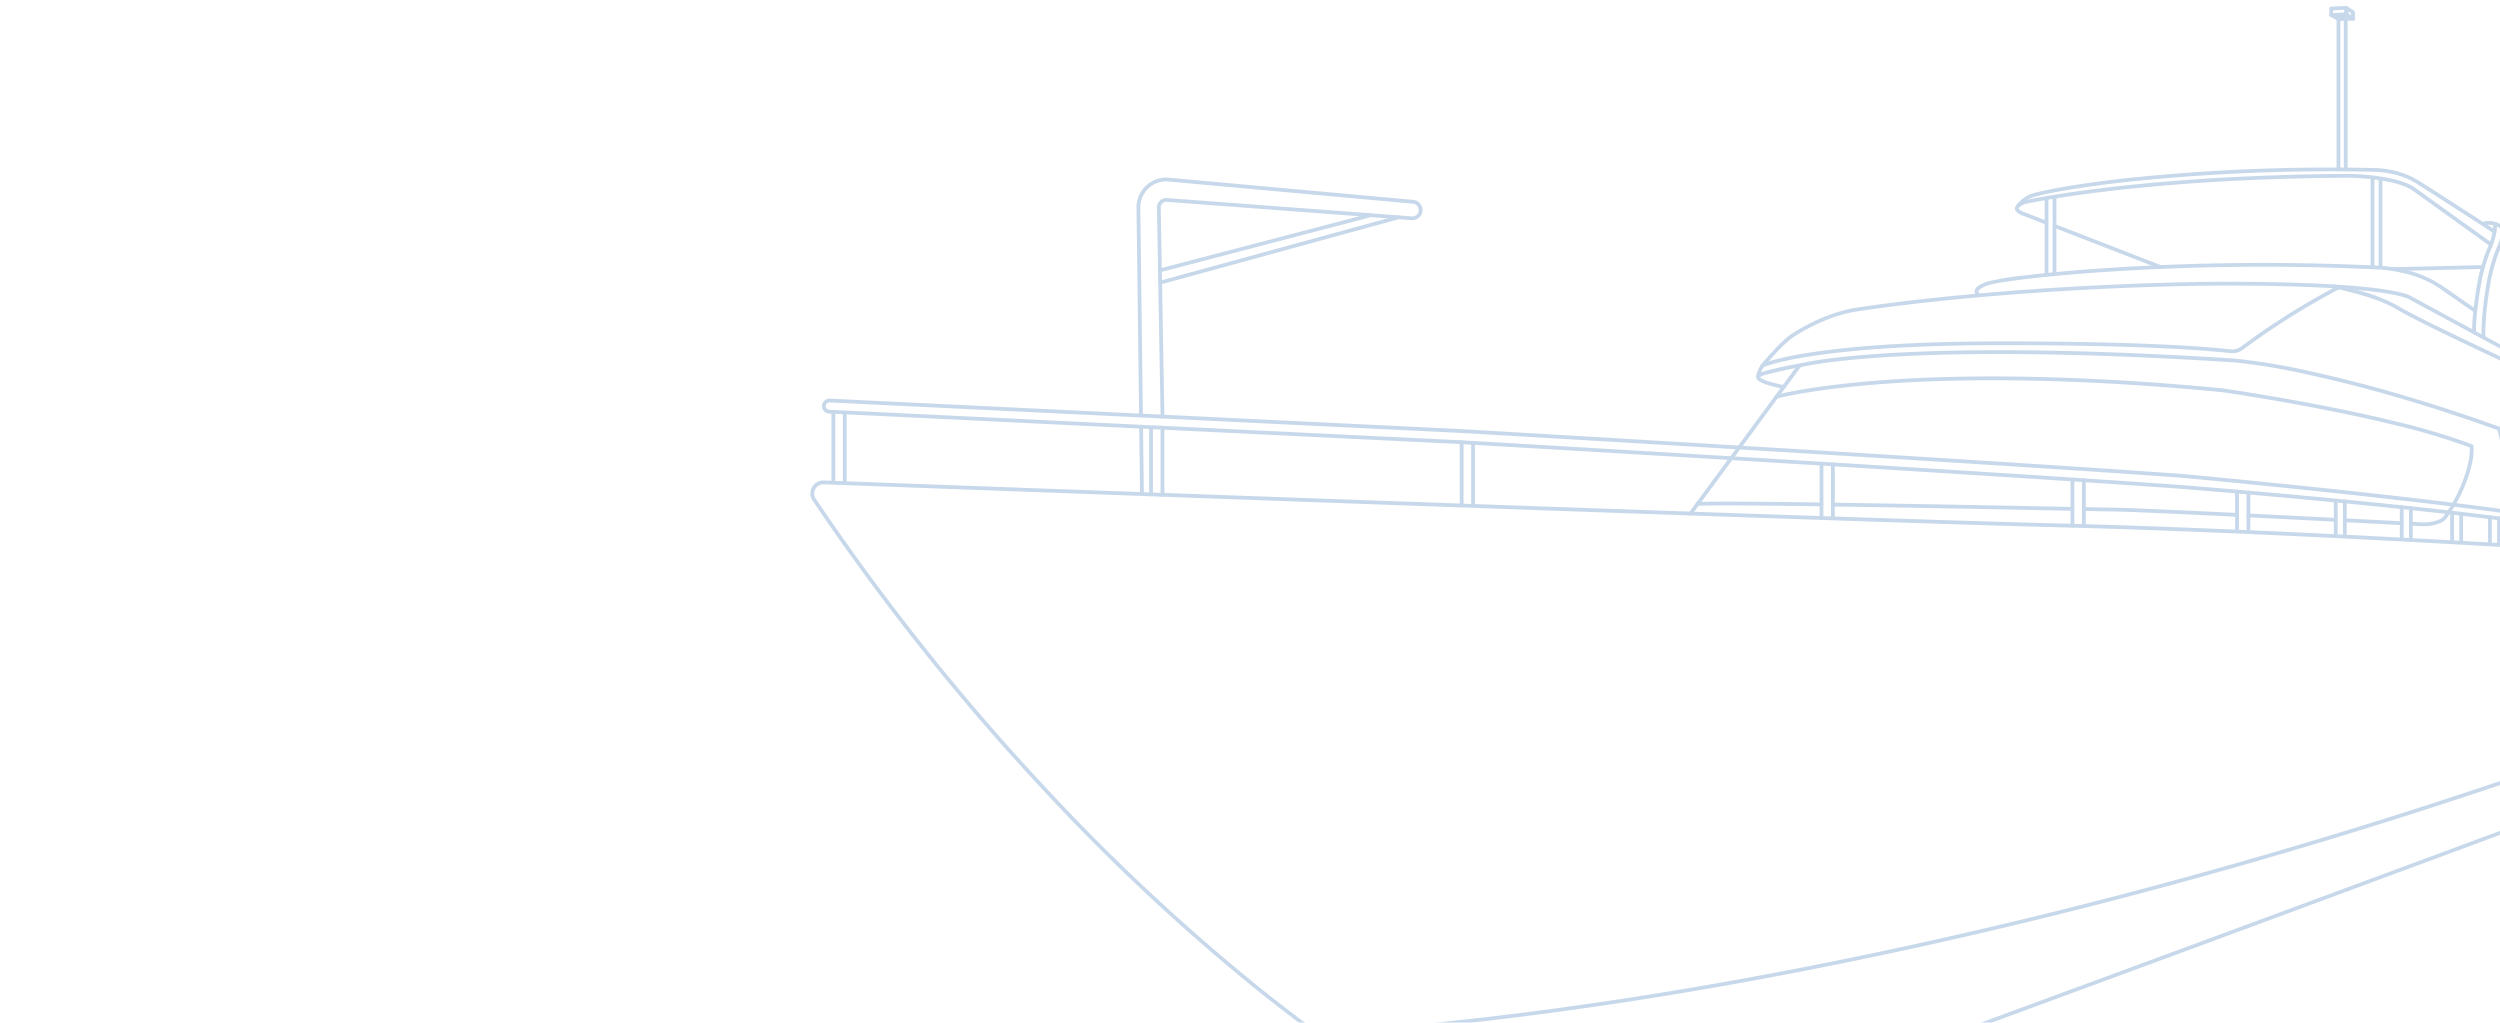 <svg xmlns="http://www.w3.org/2000/svg" xmlns:xlink="http://www.w3.org/1999/xlink" width="660" height="270" viewBox="0 0 660 270"><defs><clipPath id="a"><rect width="660" height="270" transform="translate(-10310 -5106)" fill="#004ea2" opacity="0.03"/></clipPath></defs><g transform="translate(10310 5106)" opacity="0.22" clip-path="url(#a)"><g transform="translate(-10095.56 -5103.926)"><path d="M2334.122,4170.917h0c.044,0,.088,0,.132,0,27.355,1.011,268.892,9.918,325.593,11.332,56.91,1.421,125.868,5.707,133.543,6.19a1.4,1.4,0,0,1,1.312,1.439l-.332,12.5a.21.21,0,0,0,.208.216h.023l20.908-2.275a1.409,1.409,0,0,1,.15-.008,1.393,1.393,0,0,1,1.381,1.29c.5,6.932.063,18.238-.394,26.5-.5,9.082-1.179,17.242-1.381,18.659-.407,2.861-3.874,4.825-4.021,4.907a.472.472,0,0,1-.07.032c-10.976,4.079-268.926,99.925-277.911,101.616a19.043,19.043,0,0,1-3.516.321,25.565,25.565,0,0,1-10.083-2.25,27.237,27.237,0,0,1-4.212-2.237,352.312,352.312,0,0,1-35.586-20.778c-10.871-7.205-21.853-15.285-32.642-24.016a542.306,542.306,0,0,1-55.118-51.722,618.724,618.724,0,0,1-60.824-76.391,3.431,3.431,0,0,1,2.839-5.334Zm460.457,32.685a1.214,1.214,0,0,1-.865-.366,1.2,1.2,0,0,1-.343-.876l.332-12.5a.4.4,0,0,0-.375-.415c-7.674-.484-76.614-4.769-133.506-6.188-56.707-1.414-298.249-10.321-325.6-11.333h-.1a2.379,2.379,0,0,0-2.124,1.277,2.408,2.408,0,0,0,.118,2.5,617.687,617.687,0,0,0,60.723,76.262,541.308,541.308,0,0,0,55.015,51.626c10.764,8.711,21.72,16.772,32.565,23.959a351.238,351.238,0,0,0,35.514,20.733.521.521,0,0,1,.059.035,26.413,26.413,0,0,0,4.093,2.172,25.082,25.082,0,0,0,9.664,2.158,18.06,18.06,0,0,0,3.331-.3c8.87-1.669,273.147-99.861,277.709-101.557.326-.191,3.169-1.914,3.488-4.157.169-1.189.841-8.943,1.372-18.574.455-8.235.893-19.495.4-26.374a.389.389,0,0,0-.383-.362l-.042,0-20.909,2.275C2794.664,4203.6,2794.621,4203.6,2794.578,4203.6Z" transform="translate(-2331.203 -4046.14)" fill="#004ea2"/><path d="M2617.815,4172.178a.5.5,0,0,1-.4-.8L2646.2,4132.3a.5.5,0,0,1,.271-.186c.265-.072,6.695-1.775,24.134-2.808,10.223-.6,22.119-.849,35.363-.723,16.547.157,35.252.893,55.6,2.188h.007a166.107,166.107,0,0,1,19.67,3.3c7.453,1.609,15.424,3.648,23.69,6.06,10.33,3.014,21.154,6.624,32.172,10.727l18.214,6.8a2.2,2.2,0,0,1,1.113.908c1.043,1.68,4.426,7.589,4.182,13.136a.5.5,0,0,1-.576.472l-12.346-1.907a.5.5,0,0,1-.421-.541,14.385,14.385,0,0,0-1-5.522,23.28,23.28,0,0,0-3.035-5.671,33.319,33.319,0,0,0-6.337-6.53.5.5,0,0,1-.154-.209c-10.984-4.091-21.774-7.689-32.072-10.694-8.24-2.405-16.184-4.438-23.612-6.042a165.719,165.719,0,0,0-19.562-3.284c-20.294-1.292-38.956-2.027-55.464-2.185q-3.42-.033-6.721-.033c-10.539,0-20.12.25-28.56.748-15.873.935-22.738,2.467-23.854,2.738l-28.679,38.937A.5.5,0,0,1,2617.815,4172.178Zm230.464-2.833,11.343,1.752c-.009-5.1-3.075-10.444-4.044-12a1.211,1.211,0,0,0-.612-.5l-15.618-5.83a32.612,32.612,0,0,1,4.728,5.224,24.222,24.222,0,0,1,3.158,5.94A16.42,16.42,0,0,1,2848.28,4169.344Z" transform="translate(-2385.967 -4038.173)" fill="#004ea2"/><path d="M2898.185,4174.952a.482.482,0,0,1-.083-.007l-11.875-1.986a.5.5,0,0,1-.4-.372l-4.616-18.528a.5.5,0,1,1,.97-.242l4.537,18.21,11.551,1.932a.5.5,0,0,1-.082.993Z" transform="translate(-2436.387 -4042.853)" fill="#004ea2"/><path d="M0,6.328l-.052,0A.5.5,0,0,1-.5,5.776l.6-5.828A.5.5,0,0,1,.656-.5.5.5,0,0,1,1.1.052L.5,5.879A.5.5,0,0,1,0,6.328Z" transform="translate(458.282 136.731)" fill="#004ea2"/><path d="M0,4-.052,4A.5.5,0,0,1-.5,3.447l.363-3.5A.5.5,0,0,1,.414-.5.5.5,0,0,1,.86.052L.5,3.55A.5.5,0,0,1,0,4Z" transform="translate(459.096 131.207)" fill="#004ea2"/><path d="M2652.841,4179.025h-.007c-18.4-.256-29.394-.3-32.673-.137h-.026a.5.5,0,0,1-.025-1c3.348-.168,14.055-.124,32.737.136a.5.5,0,0,1-.007,1Z" transform="translate(-2386.41 -4047.434)" fill="#004ea2"/><path d="M2727.532,4180.253h-.01l-5.442-.1c-15.263-.292-38.33-.733-57.793-1.017a.5.5,0,0,1,.007-1h.008c19.466.284,42.533.726,57.8,1.017l5.442.1a.5.5,0,0,1-.009,1Z" transform="translate(-2394.848 -4047.498)" fill="#004ea2"/><path d="M2786.627,4182.121h-.025c-17.779-.868-29.065-1.352-32.638-1.4-1.251-.017-3.723-.06-7.777-.137a.5.5,0,0,1,.009-1h.01c4.052.077,6.522.121,7.771.137,3.636.05,14.629.522,32.673,1.4a.5.5,0,0,1-.024,1Z" transform="translate(-2410.497 -4047.77)" fill="#004ea2"/><path d="M2822.948,4183.816h-.026c-8.871-.453-16.408-.831-23.042-1.157a.5.5,0,0,1,.024-1h.025c6.634.326,14.172.7,23.044,1.157a.5.5,0,0,1-.025,1Z" transform="translate(-2420.76 -4048.161)" fill="#004ea2"/><path d="M2846.394,4185.014h-.027c-5.256-.275-10.173-.53-15.032-.778a.5.5,0,0,1,.025-1h.026c4.859.249,9.777.5,15.033.778a.5.5,0,0,1-.026,1Z" transform="translate(-2426.77 -4048.458)" fill="#004ea2"/><path d="M2816.652,4176.615c-.449,0-.927-.018-1.438-.056l-1.88-.1a.5.5,0,0,1,.026-1h.027l1.885.1h.011a11.393,11.393,0,0,0,5.365-.631,3.463,3.463,0,0,0,1.352-.911,39.345,39.345,0,0,0,6.376-13.49,17.862,17.862,0,0,0,.531-4.69,170.471,170.471,0,0,0-19.242-5.763c-6.37-1.575-13.632-3.146-21.585-4.668-13.351-2.557-24.221-4.124-24.634-4.183-18.862-1.809-36.77-2.845-53.229-3.081-13.169-.19-25.446.132-36.487.954-18.8,1.4-27.609,3.8-27.7,3.822a.5.5,0,0,1-.268-.964c.09-.025,2.249-.619,6.776-1.4,4.165-.714,11.2-1.721,21.058-2.456,11.073-.826,23.382-1.15,36.588-.961,16.5.234,34.456,1.273,53.365,3.087l.023,0c.11.016,11.125,1.594,24.692,4.192,7.97,1.526,15.25,3.1,21.637,4.679a169.3,169.3,0,0,1,19.656,5.914.5.5,0,0,1,.316.4,16.77,16.77,0,0,1-.528,5.33,40.354,40.354,0,0,1-6.533,13.843C2822.755,4174.684,2821.359,4176.615,2816.652,4176.615Z" transform="translate(-2391.333 -4039.779)" fill="#004ea2"/><path d="M2495.624,4332.559a.5.5,0,0,1-.012-1c.09,0,9.156-.238,25.66-1.742,15.232-1.388,40.094-4.17,72.035-9.542,35.9-6.038,73.242-14.05,110.989-23.814,47.183-12.2,95.135-27.2,142.523-44.557a.5.5,0,1,1,.344.939c-47.426,17.375-95.415,32.378-142.635,44.591-37.778,9.771-75.151,17.79-111.082,23.832-31.97,5.376-56.857,8.161-72.1,9.549-16.528,1.506-25.615,1.742-25.705,1.745Z" transform="translate(-2362.62 -4061.366)" fill="#004ea2"/><path d="M2336.456,4144.3h0l.1,0,166.83,8.061c1.36.079,136.115,7.9,190.175,11.825h.01c.175.016,17.728,1.63,38.968,3.892,19.607,2.087,46.455,5.169,63.012,8a1.481,1.481,0,0,1-.248,2.938,1.519,1.519,0,0,1-.248-.021c-9.165-1.549-27.506-4.1-62.836-7.47-21.133-2.015-38.56-3.384-38.733-3.4-54.05-3.927-188.8-11.745-190.153-11.823l-166.966-8.067a1.971,1.971,0,0,1-1.293-3.36A1.943,1.943,0,0,1,2336.456,4144.3Zm357.031,20.885c-54.053-3.927-188.8-11.745-190.156-11.823l-166.825-8.06h-.05a.951.951,0,0,0-.676.282.971.971,0,0,0,.634,1.655l166.971,8.068c1.36.079,136.115,7.9,190.175,11.825.177.014,17.612,1.383,38.753,3.4,19.517,1.861,46.273,4.669,62.908,7.479a.48.48,0,0,0,.161-.946c-31.554-5.389-100.822-11.779-101.9-11.878Z" transform="translate(-2331.928 -4041.134)" fill="#004ea2"/><path d="M0,17.22a.5.5,0,0,1-.5-.5V0A.5.5,0,0,1,0-.5.5.5,0,0,1,.5,0V16.72A.5.5,0,0,1,0,17.22Z" transform="translate(171.433 114.665)" fill="#004ea2"/><path d="M0,16.842a.5.5,0,0,1-.5-.5V0A.5.5,0,0,1,0-.5.5.5,0,0,1,.5,0V16.342A.5.5,0,0,1,0,16.842Z" transform="translate(174.448 115.044)" fill="#004ea2"/><path d="M0,17.87a.5.5,0,0,1-.5-.5V0A.5.5,0,0,1,0-.5.5.5,0,0,1,.5,0V17.37A.5.5,0,0,1,0,17.87Z" transform="translate(89.44 111.071)" fill="#004ea2"/><path d="M0,17.6a.5.5,0,0,1-.5-.5V0A.5.5,0,0,1,0-.5.5.5,0,0,1,.5,0V17.1A.5.5,0,0,1,0,17.6Z" transform="translate(92.456 111.449)" fill="#004ea2"/><path d="M0,19.093a.5.5,0,0,1-.5-.5V0A.5.5,0,0,1,0-.5.5.5,0,0,1,.5,0V18.593A.5.5,0,0,1,0,19.093Z" transform="translate(5.563 106.684)" fill="#004ea2"/><path d="M0,18.715a.5.5,0,0,1-.5-.5V0A.5.5,0,0,1,0-.5.5.5,0,0,1,.5,0V18.215A.5.5,0,0,1,0,18.715Z" transform="translate(8.58 107.063)" fill="#004ea2"/><path d="M0,14.852a.5.5,0,0,1-.5-.5V0A.5.5,0,0,1,0-.5.5.5,0,0,1,.5,0V14.352A.5.5,0,0,1,0,14.852Z" transform="translate(266.43 120.33)" fill="#004ea2"/><path d="M0,14.662a.5.5,0,0,1-.5-.5V0A.5.5,0,0,1,0-.5.5.5,0,0,1,.5,0V14.162A.5.5,0,0,1,0,14.662Z" transform="translate(269.446 120.519)" fill="#004ea2"/><path d="M0,10.836a.5.5,0,0,1-.5-.5V0A.5.5,0,0,1,0-.5.5.5,0,0,1,.5,0V10.336A.5.5,0,0,1,0,10.836Z" transform="translate(376.13 127.696)" fill="#004ea2"/><path d="M0,10.575a.5.5,0,0,1-.5-.5V0A.5.5,0,0,1,0-.5.5.5,0,0,1,.5,0V10.075A.5.5,0,0,1,0,10.575Z" transform="translate(379.146 127.957)" fill="#004ea2"/><path d="M0,9.482a.5.5,0,0,1-.5-.5V0A.5.5,0,0,1,0-.5.5.5,0,0,1,.5,0V8.982A.5.5,0,0,1,0,9.482Z" transform="translate(402.188 130.298)" fill="#004ea2"/><path d="M0,9.482a.5.5,0,0,1-.5-.5V0A.5.5,0,0,1,0-.5.5.5,0,0,1,.5,0V8.982A.5.5,0,0,1,0,9.482Z" transform="translate(404.592 130.298)" fill="#004ea2"/><path d="M0,8.9a.5.5,0,0,1-.5-.5V0A.5.5,0,0,1,0-.5.5.5,0,0,1,.5,0V8.4A.5.5,0,0,1,0,8.9Z" transform="translate(419.623 131.817)" fill="#004ea2"/><path d="M0,8.913a.5.5,0,0,1-.5-.5V0A.5.5,0,0,1,0-.5.5.5,0,0,1,.5,0V8.413A.5.5,0,0,1,0,8.913Z" transform="translate(422.027 132.071)" fill="#004ea2"/><path d="M0,7.626a.5.5,0,0,1-.5-.5V0A.5.5,0,0,1,0-.5.5.5,0,0,1,.5,0V7.126A.5.5,0,0,1,0,7.626Z" transform="translate(432.912 133.273)" fill="#004ea2"/><path d="M0,7.617a.5.5,0,0,1-.5-.5V0A.5.5,0,0,1,0-.5.5.5,0,0,1,.5,0V7.117A.5.5,0,0,1,0,7.617Z" transform="translate(435.315 133.552)" fill="#004ea2"/><path d="M0,7.156a.5.5,0,0,1-.5-.5V0A.5.5,0,0,1,0-.5.5.5,0,0,1,.5,0V6.656A.5.5,0,0,1,0,7.156Z" transform="translate(442.904 134.468)" fill="#004ea2"/><path d="M0,7.122a.5.5,0,0,1-.5-.5V0A.5.5,0,0,1,0-.5.5.5,0,0,1,.5,0V6.622A.5.5,0,0,1,0,7.122Z" transform="translate(445.307 134.772)" fill="#004ea2"/><path d="M0,6.767a.5.5,0,0,1-.5-.5V0A.5.5,0,0,1,0-.5.5.5,0,0,1,.5,0V6.267A.5.5,0,0,1,0,6.767Z" transform="translate(451.149 135.668)" fill="#004ea2"/><path d="M0,6.648a.5.5,0,0,1-.5-.5V0A.5.5,0,0,1,0-.5.5.5,0,0,1,.5,0V6.148A.5.5,0,0,1,0,6.648Z" transform="translate(453.268 136.056)" fill="#004ea2"/><path d="M0,6.048a.5.5,0,0,1-.5-.5V0A.5.5,0,0,1,0-.5.5.5,0,0,1,.5,0V5.548A.5.5,0,0,1,0,6.048Z" transform="translate(459.301 136.731)" fill="#004ea2"/><path d="M0,6.057a.5.5,0,0,1-.5-.5V0A.5.5,0,0,1,0-.5.5.5,0,0,1,.5,0V5.557A.5.5,0,0,1,0,6.057Z" transform="translate(460.949 136.992)" fill="#004ea2"/><path d="M0,4.47a.5.5,0,0,1-.5-.5V0A.5.5,0,0,1,0-.5.5.5,0,0,1,.5,0V3.97A.5.5,0,0,1,0,4.47Z" transform="translate(467.924 152.285)" fill="#004ea2"/><path d="M0,4.47a.5.5,0,0,1-.5-.5V0A.5.5,0,0,1,0-.5.5.5,0,0,1,.5,0V3.97A.5.5,0,0,1,0,4.47Z" transform="translate(469.095 152.285)" fill="#004ea2"/><path d="M0,4.165a.5.5,0,0,1-.5-.5V0A.5.5,0,0,1,0-.5.5.5,0,0,1,.5,0V3.665A.5.5,0,0,1,0,4.165Z" transform="translate(474.757 152.058)" fill="#004ea2"/><path d="M0,3.917a.5.5,0,0,1-.5-.5V0A.5.5,0,0,1,0-.5.5.5,0,0,1,.5,0V3.417A.5.5,0,0,1,0,3.917Z" transform="translate(475.927 152.019)" fill="#004ea2"/><path d="M0,3.5A.5.5,0,0,1-.5,3V0A.5.5,0,0,1,0-.5.5.5,0,0,1,.5,0V3A.5.5,0,0,1,0,3.5Z" transform="translate(481.589 151.831)" fill="#004ea2"/><path d="M0,3.541a.5.5,0,0,1-.5-.5V0A.5.5,0,0,1,0-.5.5.5,0,0,1,.5,0v3.04A.5.5,0,0,1,0,3.541Z" transform="translate(482.76 151.792)" fill="#004ea2"/><path d="M0,12.709a.5.5,0,0,1-.5-.5V0A.5.5,0,0,1,0-.5.5.5,0,0,1,.5,0V12.209A.5.5,0,0,1,0,12.709Z" transform="translate(332.684 124.508)" fill="#004ea2"/><path d="M0,12.51a.5.5,0,0,1-.5-.5V0A.5.5,0,0,1,0-.5.5.5,0,0,1,.5,0V12.01A.5.5,0,0,1,0,12.51Z" transform="translate(335.699 124.707)" fill="#004ea2"/><path d="M2903.288,4204.888a.5.5,0,0,1-.016-1l20.638-.686a.247.247,0,0,0-.009-.495h-.006l-20.558.526h-.013a.5.5,0,0,1-.012-1l20.558-.526h.031a1.247,1.247,0,0,1,.041,2.494l-20.638.686Z" transform="translate(-2440.513 -4051.932)" fill="#004ea2"/><path d="M2646.656,4139.573a.479.479,0,0,1-.091-.008c-.069-.013-1.721-.316-3.407-.792a15.56,15.56,0,0,1-2.4-.85c-.573-.273-1.336-.717-1.355-1.4-.027-.968,1.416-1.441,2.676-1.745a85.635,85.635,0,0,1,8.7-1.857.5.5,0,0,1,.091,1c-.014,0-1.658.172-8.552,1.833-1.488.358-1.828.665-1.9.753.077.121.545.629,3.17,1.353,1.586.438,3.143.724,3.159.727a.5.5,0,0,1-.09.992Z" transform="translate(-2390.188 -4038.994)" fill="#004ea2"/><path d="M2850.038,4150.958H2850a.5.5,0,0,1-.463-.535c.583-8.023-2.425-16.554-2.455-16.639-.005-.016-.01-.032-.014-.048-.162-.652-1.9-2.045-3.088-2.826a.5.5,0,0,1-.208-.288c-.853-3.167-2.8-3.885-2.885-3.914a.479.479,0,0,1-.076-.034l-29.466-15.969c-4.536-1.657-15.4-2.764-31.417-3.2-12.165-.333-23.109-.161-23.218-.159-28.6.488-51.94,2.337-66.482,3.8-15.756,1.588-24.865,3.081-24.955,3.1-8.461,1.477-16.213,6.77-16.291,6.823-2.636,1.852-7.14,7.2-7.51,7.638a5.9,5.9,0,0,0-1.076,2.461.5.5,0,0,1-.98.192c-.062-.256-.066-1.082,1.221-3.2a.486.486,0,0,1,.043-.061c.2-.238,4.882-5.846,7.731-7.848a47.343,47.343,0,0,1,5.057-2.922,43.46,43.46,0,0,1,11.638-4.066c.095-.016,9.227-1.512,25.01-3.1,14.563-1.468,37.935-3.321,66.578-3.809.11,0,11.073-.173,23.259.159,7.161.2,13.339.525,18.362.979,6.31.57,10.821,1.343,13.41,2.3a.477.477,0,0,1,.065.03l29.466,15.969c.355.136,2.468,1.073,3.43,4.4.761.514,3.027,2.125,3.345,3.288a48.49,48.49,0,0,1,1.476,5.38,42.457,42.457,0,0,1,1.028,11.647A.5.5,0,0,1,2850.038,4150.958Z" transform="translate(-2390.186 -4033.989)" fill="#004ea2"/><path d="M2880.086,4131.152a.5.5,0,0,1-.209-.046c-1.19-.549-29.218-13.487-35.392-17.244-6.07-3.692-17.041-5.7-17.151-5.721a.5.5,0,0,1,.177-.984c.028.005,2.839.516,6.373,1.484a44.836,44.836,0,0,1,11.121,4.367c6.125,3.727,35,17.056,35.291,17.19a.5.5,0,0,1-.21.954Z" transform="translate(-2426.017 -4034.148)" fill="#004ea2"/><path d="M2641.343,4129.142a.5.5,0,0,1-.211-.954c.131-.06,3.3-1.493,12.572-2.944,5.417-.848,11.814-1.527,19.013-2.018,8.991-.613,19.267-.933,30.543-.95h2.156c36.92,0,53.852,1.465,59.478,2.1a3.829,3.829,0,0,0,2.781-.78,196.76,196.76,0,0,1,25.475-16.018.5.5,0,1,1,.462.887,195.629,195.629,0,0,0-25.324,15.921,4.8,4.8,0,0,1-3.506.983c-5.609-.637-22.5-2.1-59.363-2.1h-2.156c-11.208.018-21.425.334-30.368.94-7.158.486-13.52,1.157-18.91,2-9.187,1.429-12.4,2.869-12.432,2.883A.5.5,0,0,1,2641.343,4129.142Z" transform="translate(-2390.462 -4034.219)" fill="#004ea2"/><path d="M2883.764,4121.639h-.011a.5.5,0,0,1-.489-.511,206.357,206.357,0,0,1,2.216-23.408l0-.011c.205-1.172.509-4.487-.5-5.881l-4.108-3.425a4.861,4.861,0,0,0-4.043-.71.5.5,0,0,1-.352-.936,5.825,5.825,0,0,1,4.992.843l.028.021,4.17,3.477a.506.506,0,0,1,.077.08c1.517,1.979.771,6.437.725,6.7a205.308,205.308,0,0,0-2.2,23.275A.5.5,0,0,1,2883.764,4121.639Z" transform="translate(-2435.424 -4030.261)" fill="#004ea2"/><path d="M2842.556,4113.146a.5.5,0,0,1-.284-.089l-7.774-5.393-.025-.018a27.145,27.145,0,0,0-10.688-4.778,37.607,37.607,0,0,0-5.852-.933,637.028,637.028,0,0,0-70.57.473c-19.093,1.209-31.142,2.927-33.274,3.708-2.181.8-2.409,1.434-2.427,1.61-.027.262.286.518.4.586a.5.5,0,0,1-.515.857,1.726,1.726,0,0,1-.879-1.534c.087-.928,1.094-1.732,3.079-2.459a72.332,72.332,0,0,1,10.664-1.762c4.539-.541,12.2-1.327,22.891-2,10.072-.637,23.757-1.232,39.747-1.232,9.579,0,19.984.213,30.939.759a37.848,37.848,0,0,1,6.01.953,29.231,29.231,0,0,1,11.085,4.961l7.762,5.384a.5.5,0,0,1-.285.911Z" transform="translate(-2403.802 -4032.837)" fill="#004ea2"/><path d="M2876.644,4118.141a.5.5,0,0,1-.5-.459c-.015-.181-.341-4.528,1.16-13.645a47.119,47.119,0,0,1,2.748-9.991,12.869,12.869,0,0,0,1.229-5.156.5.5,0,0,1,.484-.515h.016a.5.5,0,0,1,.5.485,13.591,13.591,0,0,1-1.294,5.542,45.649,45.649,0,0,0-2.7,9.8c-1.477,8.975-1.153,13.359-1.15,13.4a.5.5,0,0,1-.458.538Z" transform="translate(-2435.415 -4030.617)" fill="#004ea2"/><path d="M2873.587,4116.516a.5.5,0,0,1-.5-.447c-.013-.126-.307-3.194,1.195-12.316a46.117,46.117,0,0,1,2.813-9.994,16.77,16.77,0,0,0,1.551-6.4.5.5,0,0,1,.5-.5h0a.5.5,0,0,1,.5.5,17.531,17.531,0,0,1-1.618,6.759,45.245,45.245,0,0,0-2.759,9.8c-1.472,8.941-1.19,12.021-1.187,12.05a.5.5,0,0,1-.446.548Z" transform="translate(-2434.833 -4030.332)" fill="#004ea2"/><path d="M2849.48,4090.363a.5.5,0,0,1-.291-.094l-20.514-14.723c-4.739-3.117-16.266-3.313-16.541-3.317-12.752.065-25.184.47-36.952,1.2-9.416.587-18.429,1.386-26.791,2.373-13.74,1.622-21.208,3.231-21.779,3.356-1.412.545-1.785,1-1.782,1.186,0,.267.655.688,1.233.887l.019.007,6.261,2.432a.5.5,0,0,1-.362.932l-6.252-2.428c-.338-.116-1.879-.708-1.9-1.811-.02-1.079,1.394-1.745,2.459-2.152a.486.486,0,0,1,.069-.021c.074-.017,7.612-1.693,21.892-3.379,8.381-.99,17.415-1.79,26.852-2.379,11.794-.736,24.253-1.142,37.031-1.207h.009c.03,0,3.038.041,6.611.483,4.838.6,8.364,1.609,10.48,3l.016.011,20.522,14.729a.5.5,0,0,1-.292.906Z" transform="translate(-2406.319 -4027.393)" fill="#004ea2"/><path d="M27.961,11.355a.5.5,0,0,1-.181-.034L-.181.466A.5.5,0,0,1-.466-.181.5.5,0,0,1,.181-.466L28.142,10.389a.5.5,0,0,1-.181.966Z" transform="translate(327.953 57.564)" fill="#004ea2"/><path d="M2850.531,4086.6a.5.5,0,0,1-.272-.081c-.153-.1-15.333-9.969-20.5-13.193a20.644,20.644,0,0,0-7.551-2.711,22.317,22.317,0,0,0-3.765-.334h-.02a512.471,512.471,0,0,0-64.575,2.639c-8.781.963-14.886,1.946-18.461,2.6-5.093.932-7.081,1.559-7.453,1.783a8.646,8.646,0,0,0-2.775,2.265l0,0-.865-.5a8.993,8.993,0,0,1,3.121-2.614c1.391-.837,11.311-2.873,26.321-4.52a513.5,513.5,0,0,1,64.693-2.645,23.188,23.188,0,0,1,3.917.344,22.145,22.145,0,0,1,7.94,2.853c5.175,3.23,20.363,13.1,20.516,13.2a.5.5,0,0,1-.273.919Z" transform="translate(-2406.395 -4027.008)" fill="#004ea2"/><path d="M0,1.058A.5.5,0,0,1-.5.57.5.5,0,0,1-.012.058L23.793-.5a.5.5,0,0,1,.512.488A.5.5,0,0,1,23.816.5l-23.8.558Z" transform="translate(417.268 68.419)" fill="#004ea2"/><path d="M0,24.139a.5.5,0,0,1-.5-.5V0A.5.5,0,0,1,0-.5.5.5,0,0,1,.5,0V23.639A.5.5,0,0,1,0,24.139Z" transform="translate(411.906 44.852)" fill="#004ea2"/><path d="M0,23.663a.5.5,0,0,1-.5-.5V0A.5.5,0,0,1,0-.5.5.5,0,0,1,.5,0V23.163A.5.5,0,0,1,0,23.663Z" transform="translate(414.016 45.329)" fill="#004ea2"/><path d="M0,20.794a.5.5,0,0,1-.5-.5V0A.5.5,0,0,1,0-.5.5.5,0,0,1,.5,0V20.294A.5.5,0,0,1,0,20.794Z" transform="translate(325.844 50.21)" fill="#004ea2"/><path d="M0,20.937a.5.5,0,0,1-.5-.5V0A.5.5,0,0,1,0-.5.5.5,0,0,1,.5,0V20.437A.5.5,0,0,1,0,20.937Z" transform="translate(327.953 49.859)" fill="#004ea2"/><path d="M.22,18.276a.5.5,0,0,1-.5-.494L-.5.006A.5.5,0,0,1-.006-.5.5.5,0,0,1,.5-.006L.72,17.77a.5.5,0,0,1-.494.506Z" transform="translate(86.814 110.578)" fill="#004ea2"/><path d="M2444,4136.021a.5.5,0,0,1-.5-.491l-.966-55.212v-.009a2.492,2.492,0,0,1,2.485-2.493h.037l64.78,4.857a1.653,1.653,0,0,0,1.262-.442,1.688,1.688,0,0,0-.987-2.917l-65.115-5.911a6.9,6.9,0,0,0-6.855,6.9l.68,54.935a.5.5,0,0,1-.494.506h-.006a.5.5,0,0,1-.5-.494l-.68-54.939v-.006a7.9,7.9,0,0,1,7.877-7.905l.045,0,65.138,5.913a2.669,2.669,0,0,1,2.436,2.675,2.681,2.681,0,0,1-2.877,2.678l-64.76-4.855a1.491,1.491,0,0,0-1.468,1.49l.966,55.208a.5.5,0,0,1-.491.509Z" transform="translate(-2351.54 -4027.614)" fill="#004ea2"/><path d="M0,15.065a.5.5,0,0,1-.483-.373.5.5,0,0,1,.357-.61L55.489-.484a.5.5,0,0,1,.61.357.5.5,0,0,1-.357.61L.127,15.048A.5.5,0,0,1,0,15.065Z" transform="translate(91.781 54.744)" fill="#004ea2"/><path d="M0,17.751a.5.5,0,0,1-.482-.368.5.5,0,0,1,.35-.614L62.779-.482a.5.5,0,0,1,.614.35.5.5,0,0,1-.35.614L.132,17.733A.5.5,0,0,1,0,17.751Z" transform="translate(91.838 55.295)" fill="#004ea2"/><path d="M2831.2,4060.9a.5.5,0,0,1-.5-.5v-39.605h-.909V4060.4a.5.5,0,0,1-1,0v-40.105a.5.5,0,0,1,.5-.5h1.909a.5.5,0,0,1,.5.5V4060.4A.5.5,0,0,1,2831.2,4060.9Z" transform="translate(-2426.375 -4017.719)" fill="#004ea2"/><path d="M2830.906,4016.623a.5.5,0,0,1,.5.5v1.7a.5.5,0,0,1-.478.5l-3.989.178h-.022a.5.5,0,0,1-.5-.5v-1.7a.5.5,0,0,1,.478-.5l3.989-.177Zm-.5,1.724v-.7l-2.989.133v.7Z" transform="translate(-2425.921 -4017.123)" fill="#004ea2"/><path d="M2831.847,4016.623a.5.5,0,0,1,.277.083l1.764,1.171a.5.5,0,0,1,.223.417v1.7a.5.5,0,0,1-.777.417l-1.764-1.171a.5.5,0,0,1-.223-.417v-1.7a.5.5,0,0,1,.5-.5Zm1.264,1.939-.764-.507v.5l.764.507Z" transform="translate(-2426.863 -4017.123)" fill="#004ea2"/><path d="M2828.911,4021.027a.5.5,0,0,1-.24-.061l-1.994-1.088a.5.5,0,1,1,.479-.878l1.876,1.024,3.624-.092h.013a.5.5,0,0,1,.012,1l-3.758.095Z" transform="translate(-2425.921 -4017.559)" fill="#004ea2"/></g></g></svg>